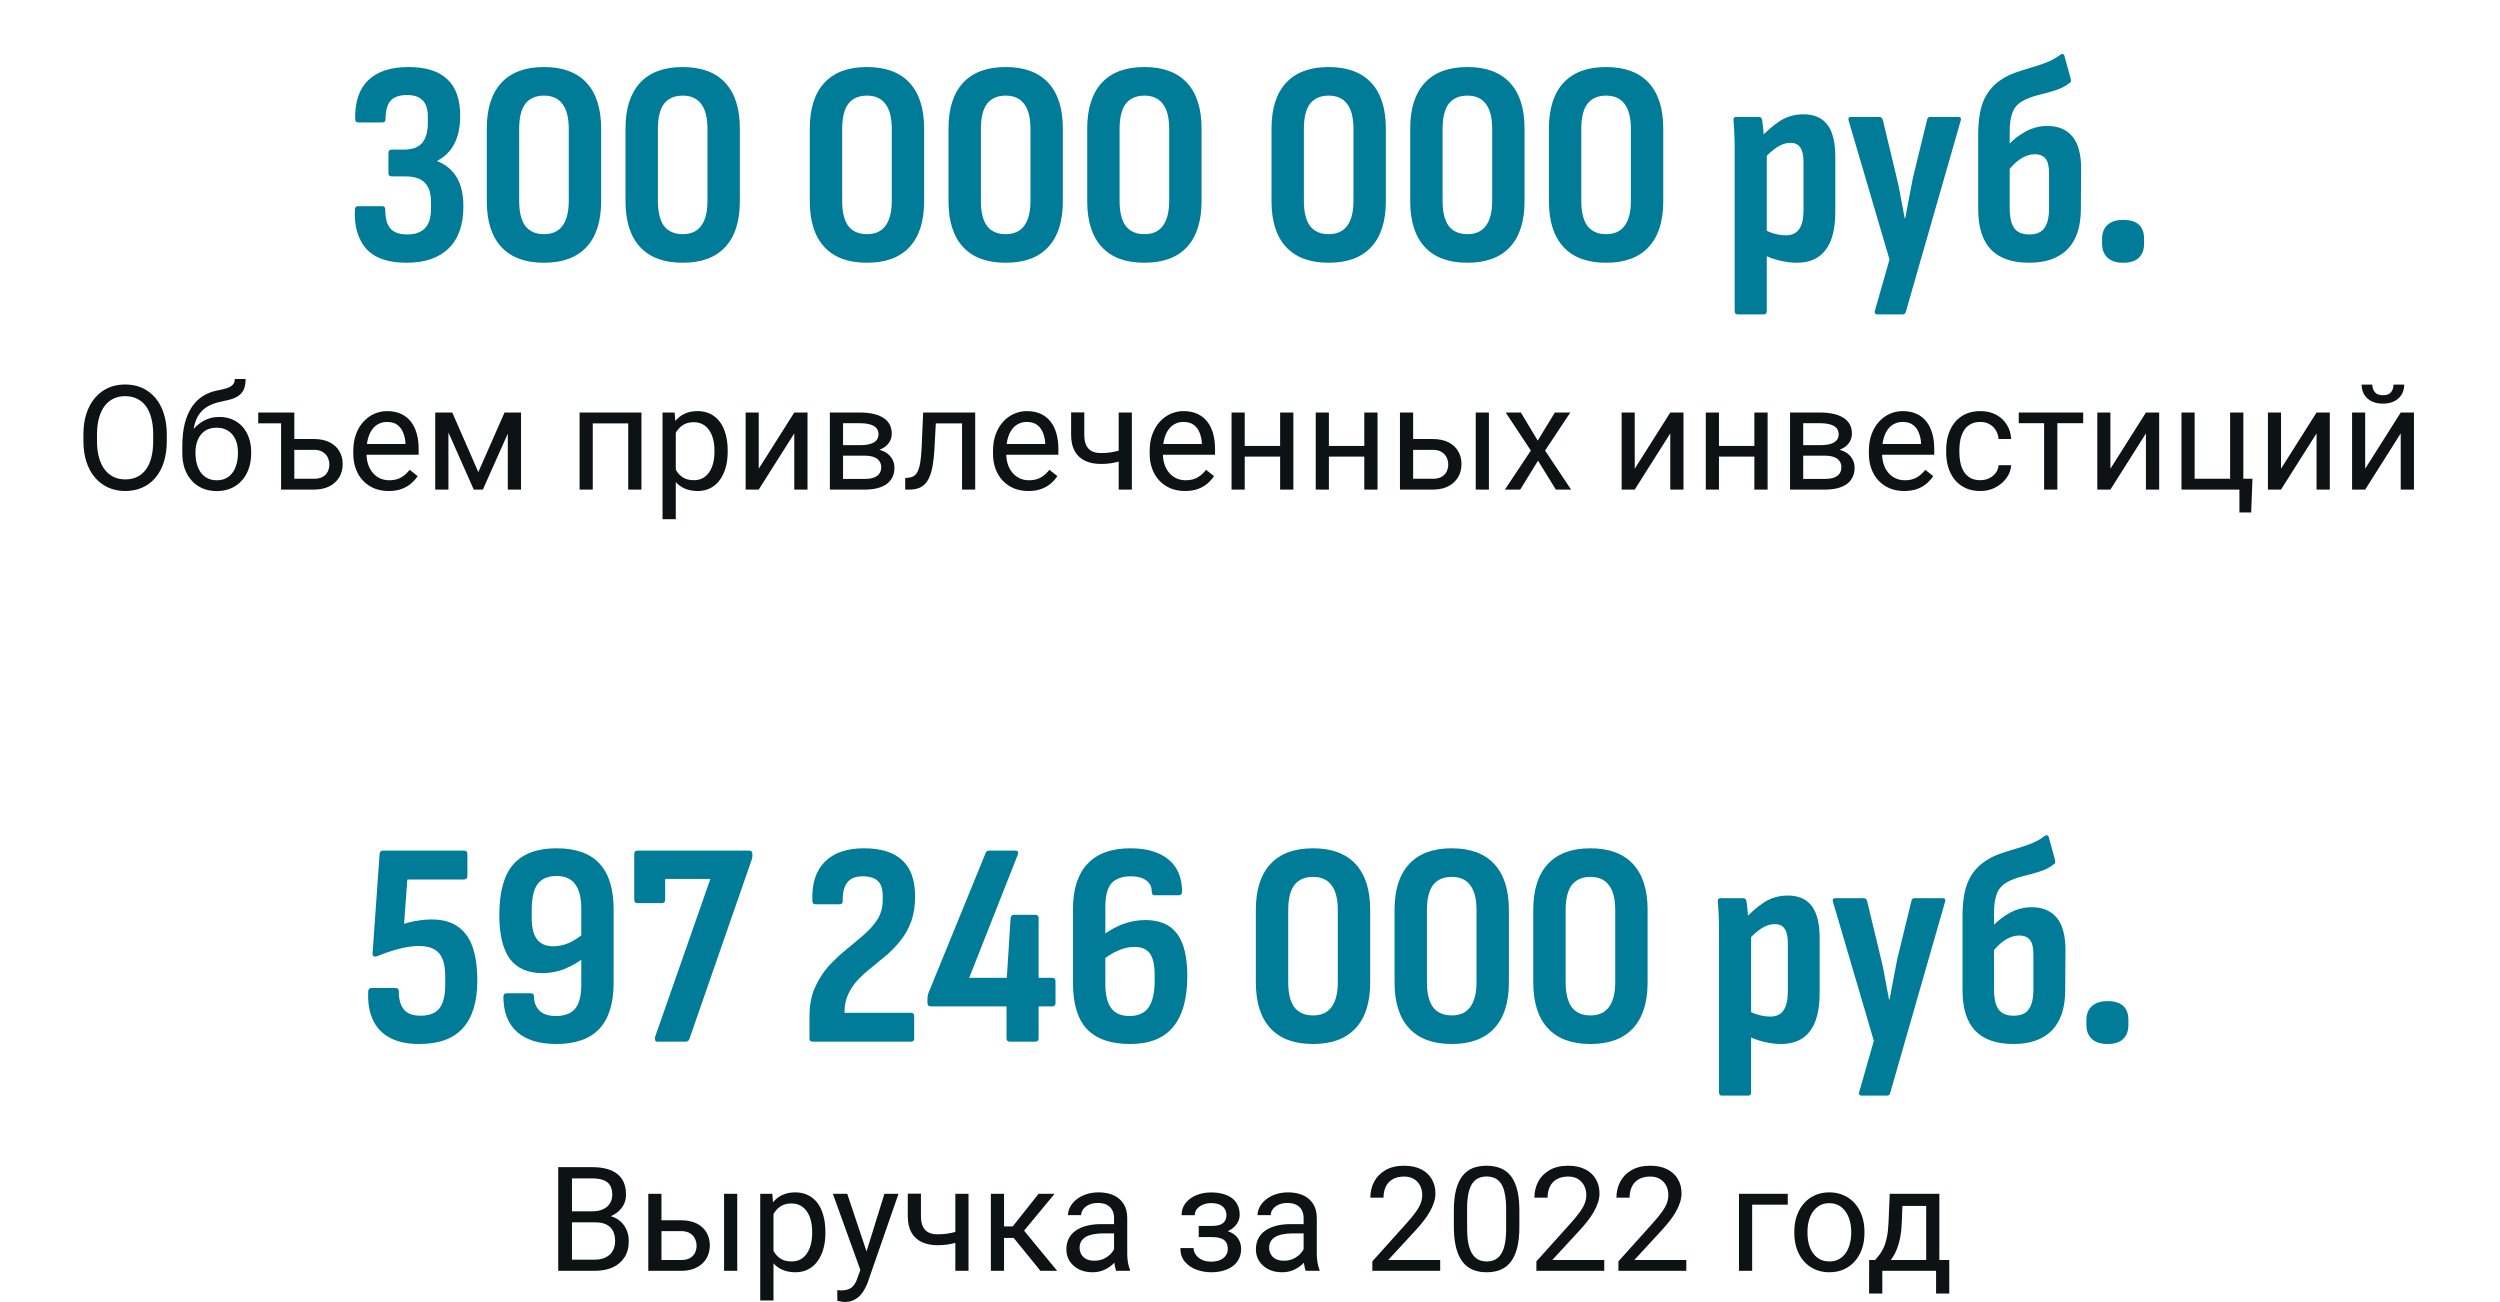 <svg width="240" height="125" viewBox="0 0 240 125" fill="none" xmlns="http://www.w3.org/2000/svg">
<path d="M39.026 25.224C37.234 25.224 35.937 24.767 35.134 23.852C34.35 22.937 33.995 21.696 34.07 20.128C34.07 19.904 34.172 19.792 34.378 19.792H36.674C36.879 19.792 36.982 19.895 36.982 20.1C36.982 20.959 37.15 21.575 37.486 21.948C37.822 22.321 38.363 22.508 39.11 22.508C39.838 22.508 40.398 22.312 40.79 21.92C41.182 21.509 41.378 20.884 41.378 20.044V19.4C41.378 18.56 41.182 17.944 40.79 17.552C40.416 17.141 39.791 16.936 38.914 16.936H37.626C37.402 16.936 37.29 16.833 37.29 16.628V14.668C37.29 14.463 37.402 14.36 37.626 14.36H38.802C39.567 14.36 40.136 14.155 40.51 13.744C40.883 13.315 41.07 12.671 41.07 11.812V11.196C41.07 10.468 40.902 9.945 40.566 9.628C40.248 9.292 39.754 9.124 39.082 9.124C38.335 9.124 37.803 9.311 37.486 9.684C37.169 10.057 37.01 10.645 37.01 11.448C37.01 11.653 36.907 11.756 36.702 11.756H34.406C34.2 11.756 34.098 11.653 34.098 11.448C34.06 9.805 34.471 8.564 35.33 7.724C36.207 6.865 37.505 6.436 39.222 6.436C40.883 6.436 42.124 6.828 42.946 7.612C43.767 8.377 44.178 9.544 44.178 11.112C44.178 12.213 43.982 13.128 43.59 13.856C43.198 14.565 42.666 15.088 41.994 15.424V15.48C42.797 15.797 43.413 16.311 43.842 17.02C44.271 17.729 44.486 18.663 44.486 19.82C44.486 21.593 44.01 22.937 43.058 23.852C42.124 24.767 40.781 25.224 39.026 25.224ZM52.221 25.224C50.429 25.224 49.066 24.72 48.133 23.712C47.199 22.704 46.733 21.239 46.733 19.316V12.344C46.733 10.421 47.199 8.956 48.133 7.948C49.066 6.94 50.429 6.436 52.221 6.436C54.013 6.436 55.375 6.94 56.309 7.948C57.242 8.956 57.709 10.421 57.709 12.344V19.316C57.709 21.239 57.242 22.704 56.309 23.712C55.375 24.72 54.013 25.224 52.221 25.224ZM52.221 22.48C53.005 22.48 53.593 22.219 53.985 21.696C54.395 21.155 54.601 20.352 54.601 19.288V12.372C54.601 11.289 54.395 10.487 53.985 9.964C53.593 9.441 53.005 9.18 52.221 9.18C51.437 9.18 50.839 9.441 50.429 9.964C50.037 10.487 49.841 11.289 49.841 12.372V19.288C49.841 20.352 50.037 21.155 50.429 21.696C50.839 22.219 51.437 22.48 52.221 22.48ZM65.537 25.224C63.745 25.224 62.382 24.72 61.449 23.712C60.516 22.704 60.049 21.239 60.049 19.316V12.344C60.049 10.421 60.516 8.956 61.449 7.948C62.382 6.94 63.745 6.436 65.537 6.436C67.329 6.436 68.692 6.94 69.625 7.948C70.558 8.956 71.025 10.421 71.025 12.344V19.316C71.025 21.239 70.558 22.704 69.625 23.712C68.692 24.72 67.329 25.224 65.537 25.224ZM65.537 22.48C66.321 22.48 66.909 22.219 67.301 21.696C67.712 21.155 67.917 20.352 67.917 19.288V12.372C67.917 11.289 67.712 10.487 67.301 9.964C66.909 9.441 66.321 9.18 65.537 9.18C64.753 9.18 64.156 9.441 63.745 9.964C63.353 10.487 63.157 11.289 63.157 12.372V19.288C63.157 20.352 63.353 21.155 63.745 21.696C64.156 22.219 64.753 22.48 65.537 22.48ZM83.228 25.224C81.436 25.224 80.074 24.72 79.141 23.712C78.207 22.704 77.74 21.239 77.74 19.316V12.344C77.74 10.421 78.207 8.956 79.141 7.948C80.074 6.94 81.436 6.436 83.228 6.436C85.02 6.436 86.383 6.94 87.317 7.948C88.25 8.956 88.716 10.421 88.716 12.344V19.316C88.716 21.239 88.25 22.704 87.317 23.712C86.383 24.72 85.02 25.224 83.228 25.224ZM83.228 22.48C84.013 22.48 84.6 22.219 84.993 21.696C85.403 21.155 85.609 20.352 85.609 19.288V12.372C85.609 11.289 85.403 10.487 84.993 9.964C84.6 9.441 84.013 9.18 83.228 9.18C82.445 9.18 81.847 9.441 81.436 9.964C81.044 10.487 80.849 11.289 80.849 12.372V19.288C80.849 20.352 81.044 21.155 81.436 21.696C81.847 22.219 82.445 22.48 83.228 22.48ZM96.545 25.224C94.753 25.224 93.39 24.72 92.457 23.712C91.523 22.704 91.057 21.239 91.057 19.316V12.344C91.057 10.421 91.523 8.956 92.457 7.948C93.39 6.94 94.753 6.436 96.545 6.436C98.337 6.436 99.7 6.94 100.633 7.948C101.566 8.956 102.033 10.421 102.033 12.344V19.316C102.033 21.239 101.566 22.704 100.633 23.712C99.7 24.72 98.337 25.224 96.545 25.224ZM96.545 22.48C97.329 22.48 97.917 22.219 98.309 21.696C98.719 21.155 98.925 20.352 98.925 19.288V12.372C98.925 11.289 98.719 10.487 98.309 9.964C97.917 9.441 97.329 9.18 96.545 9.18C95.761 9.18 95.163 9.441 94.753 9.964C94.361 10.487 94.165 11.289 94.165 12.372V19.288C94.165 20.352 94.361 21.155 94.753 21.696C95.163 22.219 95.761 22.48 96.545 22.48ZM109.861 25.224C108.069 25.224 106.707 24.72 105.773 23.712C104.84 22.704 104.373 21.239 104.373 19.316V12.344C104.373 10.421 104.84 8.956 105.773 7.948C106.707 6.94 108.069 6.436 109.861 6.436C111.653 6.436 113.016 6.94 113.949 7.948C114.883 8.956 115.349 10.421 115.349 12.344V19.316C115.349 21.239 114.883 22.704 113.949 23.712C113.016 24.72 111.653 25.224 109.861 25.224ZM109.861 22.48C110.645 22.48 111.233 22.219 111.625 21.696C112.036 21.155 112.241 20.352 112.241 19.288V12.372C112.241 11.289 112.036 10.487 111.625 9.964C111.233 9.441 110.645 9.18 109.861 9.18C109.077 9.18 108.48 9.441 108.069 9.964C107.677 10.487 107.481 11.289 107.481 12.372V19.288C107.481 20.352 107.677 21.155 108.069 21.696C108.48 22.219 109.077 22.48 109.861 22.48ZM127.553 25.224C125.761 25.224 124.398 24.72 123.465 23.712C122.531 22.704 122.065 21.239 122.065 19.316V12.344C122.065 10.421 122.531 8.956 123.465 7.948C124.398 6.94 125.761 6.436 127.553 6.436C129.345 6.436 130.707 6.94 131.641 7.948C132.574 8.956 133.041 10.421 133.041 12.344V19.316C133.041 21.239 132.574 22.704 131.641 23.712C130.707 24.72 129.345 25.224 127.553 25.224ZM127.553 22.48C128.337 22.48 128.925 22.219 129.317 21.696C129.727 21.155 129.933 20.352 129.933 19.288V12.372C129.933 11.289 129.727 10.487 129.317 9.964C128.925 9.441 128.337 9.18 127.553 9.18C126.769 9.18 126.171 9.441 125.761 9.964C125.369 10.487 125.173 11.289 125.173 12.372V19.288C125.173 20.352 125.369 21.155 125.761 21.696C126.171 22.219 126.769 22.48 127.553 22.48ZM140.869 25.224C139.077 25.224 137.714 24.72 136.781 23.712C135.848 22.704 135.381 21.239 135.381 19.316V12.344C135.381 10.421 135.848 8.956 136.781 7.948C137.714 6.94 139.077 6.436 140.869 6.436C142.661 6.436 144.024 6.94 144.957 7.948C145.89 8.956 146.357 10.421 146.357 12.344V19.316C146.357 21.239 145.89 22.704 144.957 23.712C144.024 24.72 142.661 25.224 140.869 25.224ZM140.869 22.48C141.653 22.48 142.241 22.219 142.633 21.696C143.044 21.155 143.249 20.352 143.249 19.288V12.372C143.249 11.289 143.044 10.487 142.633 9.964C142.241 9.441 141.653 9.18 140.869 9.18C140.085 9.18 139.488 9.441 139.077 9.964C138.685 10.487 138.489 11.289 138.489 12.372V19.288C138.489 20.352 138.685 21.155 139.077 21.696C139.488 22.219 140.085 22.48 140.869 22.48ZM154.185 25.224C152.393 25.224 151.031 24.72 150.097 23.712C149.164 22.704 148.697 21.239 148.697 19.316V12.344C148.697 10.421 149.164 8.956 150.097 7.948C151.031 6.94 152.393 6.436 154.185 6.436C155.977 6.436 157.34 6.94 158.273 7.948C159.207 8.956 159.673 10.421 159.673 12.344V19.316C159.673 21.239 159.207 22.704 158.273 23.712C157.34 24.72 155.977 25.224 154.185 25.224ZM154.185 22.48C154.969 22.48 155.557 22.219 155.949 21.696C156.36 21.155 156.565 20.352 156.565 19.288V12.372C156.565 11.289 156.36 10.487 155.949 9.964C155.557 9.441 154.969 9.18 154.185 9.18C153.401 9.18 152.804 9.441 152.393 9.964C152.001 10.487 151.805 11.289 151.805 12.372V19.288C151.805 20.352 152.001 21.155 152.393 21.696C152.804 22.219 153.401 22.48 154.185 22.48ZM172.493 25.224C171.952 25.224 171.382 25.149 170.785 25C170.188 24.851 169.674 24.655 169.245 24.412L169.217 21.948C169.553 22.153 169.917 22.312 170.309 22.424C170.701 22.536 171.084 22.592 171.457 22.592C172.017 22.592 172.437 22.396 172.717 22.004C172.997 21.612 173.137 20.996 173.137 20.156V15.536C173.137 14.901 173.034 14.444 172.829 14.164C172.642 13.865 172.325 13.716 171.877 13.716C171.448 13.716 171.018 13.856 170.589 14.136C170.16 14.416 169.702 14.827 169.217 15.368L168.909 13.324C169.562 12.615 170.216 12.045 170.869 11.616C171.541 11.187 172.297 10.972 173.137 10.972C174.164 10.972 174.929 11.308 175.433 11.98C175.937 12.633 176.189 13.66 176.189 15.06V20.324C176.189 21.985 175.872 23.217 175.237 24.02C174.621 24.823 173.706 25.224 172.493 25.224ZM166.809 30.18C166.622 30.18 166.529 30.077 166.529 29.872V14.584C166.529 13.987 166.52 13.436 166.501 12.932C166.482 12.428 166.454 11.971 166.417 11.56C166.398 11.336 166.482 11.224 166.669 11.224H168.853C169.021 11.224 169.124 11.317 169.161 11.504C169.198 11.728 169.236 12.036 169.273 12.428C169.31 12.82 169.338 13.175 169.357 13.492L169.609 14.64V29.872C169.609 30.077 169.516 30.18 169.329 30.18H166.809ZM180.217 30.18C180.105 30.18 180.031 30.143 179.993 30.068C179.956 29.993 179.956 29.909 179.993 29.816L181.393 24.916L177.473 11.588C177.399 11.345 177.473 11.224 177.697 11.224H180.413C180.581 11.224 180.693 11.317 180.749 11.504L182.093 17.104C182.243 17.701 182.373 18.336 182.485 19.008C182.616 19.68 182.737 20.324 182.849 20.94H182.905C183.017 20.324 183.139 19.68 183.269 19.008C183.4 18.317 183.521 17.683 183.633 17.104L185.005 11.476C185.043 11.308 185.145 11.224 185.313 11.224H188.001C188.225 11.224 188.3 11.345 188.225 11.588L182.961 29.928C182.924 30.096 182.821 30.18 182.653 30.18H180.217ZM194.806 25.224C193.182 25.224 191.959 24.804 191.138 23.964C190.316 23.105 189.906 21.808 189.906 20.072V12.988C189.906 11.532 190.092 10.393 190.466 9.572C190.839 8.751 191.408 8.097 192.174 7.612C192.566 7.351 193.004 7.136 193.49 6.968C193.975 6.8 194.47 6.641 194.974 6.492C195.496 6.343 196 6.175 196.486 5.988C196.99 5.783 197.438 5.531 197.83 5.232C197.904 5.176 197.979 5.167 198.054 5.204C198.128 5.223 198.175 5.288 198.194 5.4L198.782 7.528C198.8 7.621 198.81 7.705 198.81 7.78C198.81 7.855 198.772 7.911 198.698 7.948C198.306 8.265 197.839 8.508 197.298 8.676C196.756 8.844 196.215 8.993 195.674 9.124C195.151 9.255 194.675 9.432 194.246 9.656C193.742 9.917 193.396 10.291 193.21 10.776C193.023 11.261 192.93 11.868 192.93 12.596V19.988C192.93 20.865 193.079 21.509 193.378 21.92C193.676 22.312 194.152 22.508 194.806 22.508C195.496 22.508 195.982 22.303 196.262 21.892C196.56 21.481 196.71 20.847 196.71 19.988V16.628C196.71 15.975 196.598 15.508 196.374 15.228C196.15 14.948 195.804 14.808 195.338 14.808C194.89 14.808 194.432 14.957 193.966 15.256C193.518 15.555 193.107 15.956 192.734 16.46L192.65 14.08C193.172 13.483 193.76 13.007 194.414 12.652C195.086 12.279 195.795 12.092 196.542 12.092C197.587 12.092 198.39 12.428 198.95 13.1C199.51 13.772 199.79 14.817 199.79 16.236L199.762 20.072C199.762 21.771 199.332 23.059 198.474 23.936C197.615 24.795 196.392 25.224 194.806 25.224ZM203.815 25.224C203.18 25.224 202.686 25.065 202.331 24.748C201.976 24.412 201.799 23.964 201.799 23.404V22.928C201.799 22.349 201.976 21.901 202.331 21.584C202.686 21.267 203.18 21.108 203.815 21.108C205.159 21.108 205.831 21.715 205.831 22.928V23.404C205.831 23.964 205.663 24.412 205.327 24.748C204.991 25.065 204.487 25.224 203.815 25.224Z" fill="#007C99"/>
<path d="M16.012 41.709V42.338C16.012 43.085 15.918 43.755 15.731 44.348C15.545 44.94 15.276 45.444 14.925 45.858C14.574 46.273 14.152 46.59 13.66 46.809C13.172 47.027 12.626 47.137 12.02 47.137C11.432 47.137 10.892 47.027 10.399 46.809C9.912 46.59 9.488 46.273 9.128 45.858C8.772 45.444 8.497 44.94 8.301 44.348C8.105 43.755 8.007 43.085 8.007 42.338V41.709C8.007 40.962 8.103 40.294 8.294 39.706C8.49 39.114 8.766 38.61 9.121 38.195C9.477 37.776 9.898 37.457 10.386 37.238C10.878 37.02 11.418 36.91 12.006 36.91C12.612 36.91 13.159 37.02 13.646 37.238C14.139 37.457 14.56 37.776 14.911 38.195C15.267 38.61 15.538 39.114 15.725 39.706C15.916 40.294 16.012 40.962 16.012 41.709ZM14.706 42.338V41.695C14.706 41.103 14.645 40.579 14.521 40.123C14.403 39.667 14.227 39.285 13.995 38.975C13.763 38.665 13.478 38.43 13.141 38.27C12.808 38.111 12.43 38.031 12.006 38.031C11.596 38.031 11.224 38.111 10.892 38.27C10.563 38.43 10.281 38.665 10.044 38.975C9.812 39.285 9.632 39.667 9.504 40.123C9.376 40.579 9.312 41.103 9.312 41.695V42.338C9.312 42.935 9.376 43.464 9.504 43.924C9.632 44.38 9.814 44.765 10.051 45.079C10.292 45.389 10.577 45.624 10.905 45.783C11.238 45.943 11.609 46.023 12.02 46.023C12.448 46.023 12.829 45.943 13.161 45.783C13.494 45.624 13.774 45.389 14.002 45.079C14.234 44.765 14.41 44.38 14.528 43.924C14.647 43.464 14.706 42.935 14.706 42.338ZM22.54 36.384H23.579C23.579 36.83 23.511 37.186 23.374 37.45C23.237 37.71 23.05 37.91 22.814 38.052C22.581 38.193 22.317 38.3 22.02 38.373C21.729 38.446 21.426 38.517 21.111 38.585C20.719 38.667 20.355 38.797 20.018 38.975C19.685 39.148 19.398 39.394 19.156 39.713C18.919 40.032 18.744 40.447 18.63 40.957C18.52 41.467 18.491 42.099 18.541 42.851V43.48H17.502V42.851C17.502 42.008 17.582 41.272 17.741 40.643C17.905 40.014 18.135 39.483 18.432 39.05C18.728 38.617 19.079 38.273 19.484 38.018C19.895 37.762 20.346 37.587 20.838 37.491C21.193 37.423 21.499 37.35 21.754 37.273C22.009 37.19 22.203 37.081 22.335 36.944C22.472 36.808 22.54 36.621 22.54 36.384ZM21.043 40.027C21.526 40.027 21.957 40.112 22.335 40.28C22.713 40.449 23.035 40.684 23.299 40.984C23.563 41.285 23.764 41.641 23.9 42.051C24.042 42.456 24.112 42.898 24.112 43.377V43.527C24.112 44.042 24.037 44.521 23.887 44.963C23.741 45.4 23.524 45.783 23.237 46.111C22.955 46.435 22.608 46.688 22.198 46.87C21.793 47.052 21.33 47.144 20.811 47.144C20.291 47.144 19.826 47.052 19.416 46.87C19.01 46.688 18.664 46.435 18.377 46.111C18.09 45.783 17.871 45.4 17.721 44.963C17.575 44.521 17.502 44.042 17.502 43.527V43.377C17.502 43.263 17.523 43.151 17.564 43.042C17.605 42.933 17.655 42.821 17.714 42.707C17.778 42.593 17.835 42.472 17.885 42.345C18.053 41.935 18.284 41.554 18.575 41.203C18.871 40.852 19.225 40.57 19.635 40.355C20.049 40.137 20.519 40.027 21.043 40.027ZM20.797 41.06C20.332 41.06 19.949 41.167 19.648 41.381C19.352 41.595 19.131 41.88 18.985 42.235C18.84 42.586 18.767 42.967 18.767 43.377V43.527C18.767 43.874 18.808 44.202 18.89 44.512C18.972 44.822 19.095 45.097 19.259 45.339C19.427 45.576 19.639 45.763 19.895 45.899C20.154 46.036 20.46 46.105 20.811 46.105C21.162 46.105 21.465 46.036 21.72 45.899C21.975 45.763 22.185 45.576 22.349 45.339C22.513 45.097 22.636 44.822 22.718 44.512C22.8 44.202 22.841 43.874 22.841 43.527V43.377C22.841 43.067 22.8 42.773 22.718 42.495C22.636 42.217 22.51 41.971 22.342 41.757C22.178 41.543 21.966 41.374 21.706 41.251C21.451 41.123 21.148 41.06 20.797 41.06ZM28.036 39.603V40.643H24.789V39.603H28.036ZM27.913 42.147H30.135C30.732 42.147 31.235 42.251 31.645 42.461C32.056 42.666 32.366 42.951 32.575 43.315C32.789 43.675 32.897 44.086 32.897 44.546C32.897 44.888 32.837 45.209 32.719 45.51C32.6 45.806 32.422 46.066 32.185 46.289C31.953 46.512 31.664 46.688 31.317 46.815C30.976 46.938 30.581 47 30.135 47H26.983V39.603H28.255V45.961H30.135C30.499 45.961 30.789 45.895 31.003 45.763C31.222 45.63 31.379 45.46 31.475 45.25C31.57 45.04 31.618 44.822 31.618 44.594C31.618 44.37 31.57 44.152 31.475 43.938C31.379 43.723 31.222 43.546 31.003 43.404C30.789 43.258 30.499 43.185 30.135 43.185H27.913V42.147ZM37.312 47.137C36.797 47.137 36.33 47.05 35.911 46.877C35.496 46.699 35.139 46.451 34.838 46.132C34.542 45.813 34.314 45.435 34.154 44.997C33.995 44.56 33.915 44.081 33.915 43.562V43.274C33.915 42.673 34.004 42.137 34.182 41.668C34.359 41.194 34.601 40.793 34.906 40.465C35.212 40.137 35.558 39.888 35.945 39.72C36.333 39.551 36.734 39.467 37.148 39.467C37.677 39.467 38.133 39.558 38.516 39.74C38.903 39.922 39.22 40.178 39.466 40.506C39.712 40.829 39.894 41.212 40.013 41.654C40.131 42.092 40.19 42.57 40.19 43.09V43.657H34.667V42.625H38.926V42.529C38.908 42.201 38.839 41.882 38.721 41.572C38.607 41.262 38.425 41.007 38.174 40.807C37.923 40.606 37.581 40.506 37.148 40.506C36.861 40.506 36.597 40.567 36.355 40.69C36.114 40.809 35.907 40.987 35.733 41.224C35.56 41.461 35.426 41.75 35.33 42.092C35.234 42.434 35.187 42.828 35.187 43.274V43.562C35.187 43.912 35.234 44.243 35.33 44.553C35.43 44.858 35.574 45.127 35.761 45.359C35.952 45.592 36.182 45.774 36.451 45.906C36.725 46.038 37.035 46.105 37.381 46.105C37.828 46.105 38.206 46.013 38.516 45.831C38.825 45.649 39.097 45.405 39.329 45.1L40.095 45.708C39.935 45.95 39.732 46.18 39.486 46.398C39.24 46.617 38.937 46.795 38.577 46.932C38.222 47.068 37.8 47.137 37.312 47.137ZM45.919 45.318L48.435 39.603H49.651L46.356 47H45.481L42.2 39.603H43.417L45.919 45.318ZM43.048 39.603V47H41.783V39.603H43.048ZM48.749 47V39.603H50.02V47H48.749ZM60.459 39.603V40.649H56.72V39.603H60.459ZM56.904 39.603V47H55.64V39.603H56.904ZM61.58 39.603V47H60.309V39.603H61.58ZM64.875 41.025V49.844H63.603V39.603H64.766L64.875 41.025ZM69.858 43.24V43.384C69.858 43.922 69.795 44.421 69.667 44.881C69.539 45.337 69.353 45.733 69.106 46.07C68.865 46.408 68.566 46.67 68.211 46.856C67.856 47.043 67.448 47.137 66.987 47.137C66.518 47.137 66.103 47.059 65.743 46.904C65.383 46.749 65.078 46.524 64.827 46.227C64.576 45.931 64.376 45.576 64.226 45.161C64.08 44.746 63.98 44.279 63.925 43.76V42.994C63.98 42.447 64.082 41.957 64.232 41.524C64.383 41.092 64.581 40.722 64.827 40.417C65.078 40.107 65.381 39.872 65.736 39.713C66.092 39.549 66.502 39.467 66.967 39.467C67.432 39.467 67.844 39.558 68.204 39.74C68.564 39.918 68.867 40.173 69.113 40.506C69.359 40.839 69.544 41.237 69.667 41.702C69.795 42.162 69.858 42.675 69.858 43.24ZM68.587 43.384V43.24C68.587 42.871 68.548 42.525 68.471 42.201C68.393 41.873 68.272 41.586 68.108 41.34C67.949 41.089 67.744 40.893 67.493 40.752C67.243 40.606 66.944 40.533 66.598 40.533C66.279 40.533 66.001 40.588 65.764 40.697C65.531 40.807 65.333 40.955 65.169 41.142C65.005 41.324 64.87 41.533 64.766 41.77C64.665 42.003 64.59 42.245 64.54 42.495V44.266C64.631 44.585 64.759 44.885 64.923 45.168C65.087 45.446 65.306 45.672 65.579 45.845C65.853 46.013 66.197 46.098 66.611 46.098C66.953 46.098 67.247 46.027 67.493 45.886C67.744 45.74 67.949 45.542 68.108 45.291C68.272 45.04 68.393 44.753 68.471 44.43C68.548 44.102 68.587 43.753 68.587 43.384ZM72.839 44.997L76.25 39.603H77.522V47H76.25V41.606L72.839 47H71.581V39.603H72.839V44.997ZM83.024 43.746H80.598L80.584 42.734H82.566C82.958 42.734 83.284 42.696 83.544 42.618C83.808 42.541 84.007 42.425 84.139 42.27C84.271 42.115 84.337 41.923 84.337 41.695C84.337 41.518 84.298 41.363 84.221 41.23C84.148 41.094 84.036 40.982 83.886 40.895C83.735 40.804 83.549 40.738 83.325 40.697C83.106 40.652 82.849 40.629 82.553 40.629H80.933V47H79.668V39.603H82.553C83.022 39.603 83.444 39.645 83.817 39.727C84.196 39.809 84.517 39.934 84.781 40.102C85.05 40.267 85.255 40.476 85.397 40.731C85.538 40.987 85.608 41.287 85.608 41.634C85.608 41.857 85.563 42.069 85.472 42.27C85.38 42.47 85.246 42.648 85.068 42.803C84.891 42.958 84.672 43.085 84.412 43.185C84.152 43.281 83.854 43.343 83.517 43.37L83.024 43.746ZM83.024 47H80.14L80.769 45.975H83.024C83.375 45.975 83.667 45.931 83.899 45.845C84.132 45.754 84.305 45.626 84.419 45.462C84.537 45.293 84.597 45.093 84.597 44.86C84.597 44.628 84.537 44.43 84.419 44.266C84.305 44.097 84.132 43.969 83.899 43.883C83.667 43.792 83.375 43.746 83.024 43.746H81.103L81.117 42.734H83.517L83.975 43.117C84.38 43.149 84.724 43.249 85.007 43.418C85.289 43.587 85.504 43.801 85.649 44.06C85.795 44.316 85.868 44.594 85.868 44.895C85.868 45.241 85.802 45.546 85.67 45.81C85.542 46.075 85.356 46.296 85.109 46.474C84.863 46.647 84.565 46.779 84.214 46.87C83.863 46.957 83.466 47 83.024 47ZM92.506 39.603V40.649H88.931V39.603H92.506ZM93.62 39.603V47H92.356V39.603H93.62ZM88.623 39.603H89.894L89.703 43.172C89.671 43.723 89.619 44.211 89.546 44.635C89.478 45.054 89.382 45.414 89.259 45.715C89.14 46.016 88.99 46.262 88.808 46.453C88.63 46.64 88.416 46.779 88.165 46.87C87.914 46.957 87.625 47 87.297 47H86.9V45.886L87.174 45.865C87.37 45.852 87.536 45.806 87.673 45.728C87.814 45.651 87.933 45.537 88.028 45.387C88.124 45.232 88.201 45.033 88.261 44.792C88.325 44.55 88.372 44.263 88.404 43.931C88.441 43.598 88.468 43.211 88.486 42.769L88.623 39.603ZM98.727 47.137C98.212 47.137 97.745 47.05 97.325 46.877C96.91 46.699 96.553 46.451 96.252 46.132C95.956 45.813 95.728 45.435 95.568 44.997C95.409 44.56 95.329 44.081 95.329 43.562V43.274C95.329 42.673 95.418 42.137 95.596 41.668C95.773 41.194 96.015 40.793 96.32 40.465C96.626 40.137 96.972 39.888 97.359 39.72C97.747 39.551 98.148 39.467 98.562 39.467C99.091 39.467 99.547 39.558 99.93 39.74C100.317 39.922 100.634 40.178 100.88 40.506C101.126 40.829 101.308 41.212 101.427 41.654C101.545 42.092 101.604 42.57 101.604 43.09V43.657H96.081V42.625H100.34V42.529C100.322 42.201 100.253 41.882 100.135 41.572C100.021 41.262 99.838 41.007 99.588 40.807C99.337 40.606 98.995 40.506 98.562 40.506C98.275 40.506 98.011 40.567 97.769 40.69C97.528 40.809 97.321 40.987 97.147 41.224C96.974 41.461 96.84 41.75 96.744 42.092C96.648 42.434 96.601 42.828 96.601 43.274V43.562C96.601 43.912 96.648 44.243 96.744 44.553C96.844 44.858 96.988 45.127 97.175 45.359C97.366 45.592 97.596 45.774 97.865 45.906C98.139 46.038 98.449 46.105 98.795 46.105C99.242 46.105 99.62 46.013 99.93 45.831C100.24 45.649 100.511 45.405 100.743 45.1L101.509 45.708C101.349 45.95 101.146 46.18 100.9 46.398C100.654 46.617 100.351 46.795 99.991 46.932C99.636 47.068 99.214 47.137 98.727 47.137ZM108.659 39.603V47H107.395V39.603H108.659ZM108.229 43.001V44.04C107.973 44.136 107.714 44.222 107.449 44.3C107.189 44.373 106.914 44.432 106.622 44.477C106.335 44.519 106.023 44.539 105.686 44.539C105.102 44.539 104.596 44.439 104.168 44.238C103.74 44.033 103.409 43.726 103.177 43.315C102.944 42.901 102.828 42.379 102.828 41.75V39.59H104.093V41.75C104.093 42.16 104.154 42.493 104.277 42.748C104.4 43.003 104.58 43.192 104.817 43.315C105.054 43.434 105.344 43.493 105.686 43.493C106.014 43.493 106.321 43.473 106.608 43.432C106.9 43.386 107.178 43.327 107.442 43.254C107.711 43.181 107.973 43.097 108.229 43.001ZM113.766 47.137C113.251 47.137 112.784 47.05 112.364 46.877C111.95 46.699 111.592 46.451 111.291 46.132C110.995 45.813 110.767 45.435 110.607 44.997C110.448 44.56 110.368 44.081 110.368 43.562V43.274C110.368 42.673 110.457 42.137 110.635 41.668C110.812 41.194 111.054 40.793 111.359 40.465C111.665 40.137 112.011 39.888 112.398 39.72C112.786 39.551 113.187 39.467 113.602 39.467C114.13 39.467 114.586 39.558 114.969 39.74C115.356 39.922 115.673 40.178 115.919 40.506C116.165 40.829 116.347 41.212 116.466 41.654C116.584 42.092 116.644 42.57 116.644 43.09V43.657H111.12V42.625H115.379V42.529C115.361 42.201 115.292 41.882 115.174 41.572C115.06 41.262 114.878 41.007 114.627 40.807C114.376 40.606 114.035 40.506 113.602 40.506C113.314 40.506 113.05 40.567 112.809 40.69C112.567 40.809 112.36 40.987 112.187 41.224C112.013 41.461 111.879 41.75 111.783 42.092C111.688 42.434 111.64 42.828 111.64 43.274V43.562C111.64 43.912 111.688 44.243 111.783 44.553C111.883 44.858 112.027 45.127 112.214 45.359C112.405 45.592 112.635 45.774 112.904 45.906C113.178 46.038 113.488 46.105 113.834 46.105C114.281 46.105 114.659 46.013 114.969 45.831C115.279 45.649 115.55 45.405 115.782 45.1L116.548 45.708C116.388 45.95 116.186 46.18 115.939 46.398C115.693 46.617 115.39 46.795 115.03 46.932C114.675 47.068 114.253 47.137 113.766 47.137ZM123.138 42.81V43.835H119.228V42.81H123.138ZM119.494 39.603V47H118.229V39.603H119.494ZM124.163 39.603V47H122.892V39.603H124.163ZM131.218 42.81V43.835H127.308V42.81H131.218ZM127.574 39.603V47H126.31V39.603H127.574ZM132.243 39.603V47H130.972V39.603H132.243ZM135.319 42.147H137.541C138.138 42.147 138.642 42.251 139.052 42.461C139.462 42.666 139.772 42.951 139.981 43.315C140.196 43.675 140.303 44.086 140.303 44.546C140.303 44.888 140.243 45.209 140.125 45.51C140.007 45.806 139.829 46.066 139.592 46.289C139.359 46.512 139.07 46.688 138.724 46.815C138.382 46.938 137.988 47 137.541 47H134.396V39.603H135.661V45.961H137.541C137.906 45.961 138.197 45.895 138.416 45.763C138.635 45.63 138.792 45.46 138.888 45.25C138.983 45.04 139.031 44.822 139.031 44.594C139.031 44.37 138.983 44.152 138.888 43.938C138.792 43.723 138.635 43.546 138.416 43.404C138.197 43.258 137.906 43.185 137.541 43.185H135.319V42.147ZM142.935 39.603V47H141.67V39.603H142.935ZM146.004 39.603L147.624 42.297L149.265 39.603H150.748L148.328 43.254L150.823 47H149.36L147.651 44.225L145.942 47H144.473L146.961 43.254L144.548 39.603H146.004ZM156.935 44.997L160.346 39.603H161.617V47H160.346V41.606L156.935 47H155.677V39.603H156.935V44.997ZM168.665 42.81V43.835H164.755V42.81H168.665ZM165.021 39.603V47H163.757V39.603H165.021ZM169.69 39.603V47H168.419V39.603H169.69ZM175.2 43.746H172.773L172.76 42.734H174.742C175.134 42.734 175.46 42.696 175.72 42.618C175.984 42.541 176.182 42.425 176.314 42.27C176.447 42.115 176.513 41.923 176.513 41.695C176.513 41.518 176.474 41.363 176.396 41.23C176.324 41.094 176.212 40.982 176.062 40.895C175.911 40.804 175.724 40.738 175.501 40.697C175.282 40.652 175.025 40.629 174.729 40.629H173.108V47H171.844V39.603H174.729C175.198 39.603 175.619 39.645 175.993 39.727C176.371 39.809 176.693 39.934 176.957 40.102C177.226 40.267 177.431 40.476 177.572 40.731C177.714 40.987 177.784 41.287 177.784 41.634C177.784 41.857 177.739 42.069 177.647 42.27C177.556 42.47 177.422 42.648 177.244 42.803C177.066 42.958 176.848 43.085 176.588 43.185C176.328 43.281 176.03 43.343 175.692 43.37L175.2 43.746ZM175.2 47H172.315L172.944 45.975H175.2C175.551 45.975 175.843 45.931 176.075 45.845C176.308 45.754 176.481 45.626 176.595 45.462C176.713 45.293 176.772 45.093 176.772 44.86C176.772 44.628 176.713 44.43 176.595 44.266C176.481 44.097 176.308 43.969 176.075 43.883C175.843 43.792 175.551 43.746 175.2 43.746H173.279L173.293 42.734H175.692L176.15 43.117C176.556 43.149 176.9 43.249 177.183 43.418C177.465 43.587 177.679 43.801 177.825 44.06C177.971 44.316 178.044 44.594 178.044 44.895C178.044 45.241 177.978 45.546 177.846 45.81C177.718 46.075 177.531 46.296 177.285 46.474C177.039 46.647 176.741 46.779 176.39 46.87C176.039 46.957 175.642 47 175.2 47ZM182.809 47.137C182.294 47.137 181.826 47.05 181.407 46.877C180.993 46.699 180.635 46.451 180.334 46.132C180.038 45.813 179.81 45.435 179.65 44.997C179.491 44.56 179.411 44.081 179.411 43.562V43.274C179.411 42.673 179.5 42.137 179.678 41.668C179.855 41.194 180.097 40.793 180.402 40.465C180.708 40.137 181.054 39.888 181.441 39.72C181.829 39.551 182.23 39.467 182.645 39.467C183.173 39.467 183.629 39.558 184.012 39.74C184.399 39.922 184.716 40.178 184.962 40.506C185.208 40.829 185.39 41.212 185.509 41.654C185.627 42.092 185.687 42.57 185.687 43.09V43.657H180.163V42.625H184.422V42.529C184.404 42.201 184.335 41.882 184.217 41.572C184.103 41.262 183.921 41.007 183.67 40.807C183.419 40.606 183.077 40.506 182.645 40.506C182.357 40.506 182.093 40.567 181.852 40.69C181.61 40.809 181.403 40.987 181.229 41.224C181.056 41.461 180.922 41.75 180.826 42.092C180.73 42.434 180.683 42.828 180.683 43.274V43.562C180.683 43.912 180.73 44.243 180.826 44.553C180.926 44.858 181.07 45.127 181.257 45.359C181.448 45.592 181.678 45.774 181.947 45.906C182.221 46.038 182.531 46.105 182.877 46.105C183.324 46.105 183.702 46.013 184.012 45.831C184.322 45.649 184.593 45.405 184.825 45.1L185.591 45.708C185.431 45.95 185.229 46.18 184.982 46.398C184.736 46.617 184.433 46.795 184.073 46.932C183.718 47.068 183.296 47.137 182.809 47.137ZM190.123 46.098C190.424 46.098 190.702 46.036 190.957 45.913C191.212 45.79 191.422 45.621 191.586 45.407C191.75 45.188 191.843 44.94 191.866 44.662H193.069C193.047 45.1 192.898 45.508 192.625 45.886C192.356 46.259 192.003 46.562 191.565 46.795C191.128 47.023 190.647 47.137 190.123 47.137C189.567 47.137 189.082 47.039 188.667 46.843C188.257 46.647 187.915 46.378 187.642 46.036C187.373 45.694 187.17 45.302 187.033 44.86C186.901 44.414 186.835 43.942 186.835 43.445V43.158C186.835 42.661 186.901 42.192 187.033 41.75C187.17 41.303 187.373 40.909 187.642 40.567C187.915 40.226 188.257 39.957 188.667 39.761C189.082 39.565 189.567 39.467 190.123 39.467C190.702 39.467 191.208 39.585 191.641 39.822C192.074 40.055 192.413 40.374 192.659 40.779C192.91 41.18 193.047 41.636 193.069 42.147H191.866C191.843 41.841 191.757 41.565 191.606 41.319C191.461 41.073 191.26 40.877 191.005 40.731C190.754 40.581 190.46 40.506 190.123 40.506C189.736 40.506 189.41 40.583 189.146 40.738C188.886 40.889 188.678 41.094 188.523 41.353C188.373 41.609 188.264 41.894 188.195 42.208C188.132 42.518 188.1 42.835 188.1 43.158V43.445C188.1 43.769 188.132 44.088 188.195 44.402C188.259 44.717 188.366 45.002 188.517 45.257C188.672 45.512 188.879 45.717 189.139 45.872C189.403 46.023 189.731 46.098 190.123 46.098ZM197.506 39.603V47H196.234V39.603H197.506ZM199.987 39.603V40.629H193.801V39.603H199.987ZM202.599 44.997L206.01 39.603H207.281V47H206.01V41.606L202.599 47H201.341V39.603H202.599V44.997ZM209.421 47V39.603H210.686V45.961H214.09V39.603H215.361V47H209.421ZM216.236 45.961L216.113 49.194H214.985V47H214.021V45.961H216.236ZM218.978 44.997L222.389 39.603H223.66V47H222.389V41.606L218.978 47H217.72V39.603H218.978V44.997ZM227.058 44.997L230.469 39.603H231.74V47H230.469V41.606L227.058 47H225.8V39.603H227.058V44.997ZM229.778 36.924H230.804C230.804 37.279 230.722 37.596 230.558 37.874C230.394 38.148 230.159 38.362 229.854 38.517C229.548 38.672 229.186 38.749 228.767 38.749C228.133 38.749 227.632 38.58 227.263 38.243C226.898 37.901 226.716 37.462 226.716 36.924H227.741C227.741 37.193 227.819 37.43 227.974 37.635C228.129 37.84 228.393 37.942 228.767 37.942C229.131 37.942 229.391 37.84 229.546 37.635C229.701 37.43 229.778 37.193 229.778 36.924Z" fill="#0D1215"/>
<path d="M40.25 100.224C39.092 100.224 38.14 100.019 37.394 99.608C36.647 99.197 36.106 98.609 35.77 97.844C35.434 97.079 35.294 96.183 35.35 95.156C35.368 94.951 35.48 94.848 35.686 94.848H37.954C38.178 94.848 38.29 94.951 38.29 95.156C38.271 95.865 38.42 96.435 38.738 96.864C39.055 97.293 39.596 97.508 40.362 97.508C41.202 97.508 41.808 97.275 42.182 96.808C42.555 96.323 42.742 95.576 42.742 94.568V93.7C42.742 93.047 42.658 92.505 42.49 92.076C42.322 91.647 42.051 91.329 41.678 91.124C41.304 90.919 40.819 90.816 40.222 90.816C39.624 90.816 38.971 90.909 38.262 91.096C37.571 91.283 36.908 91.507 36.274 91.768C36.087 91.843 35.947 91.852 35.854 91.796C35.779 91.74 35.751 91.637 35.77 91.488L36.442 81.968C36.46 81.763 36.572 81.66 36.778 81.66H44.534C44.758 81.66 44.87 81.763 44.87 81.968V84.068C44.87 84.311 44.758 84.432 44.534 84.432H39.102L38.794 88.688C39.26 88.539 39.708 88.436 40.138 88.38C40.567 88.305 41.015 88.268 41.482 88.268C42.919 88.268 44.002 88.744 44.73 89.696C45.458 90.629 45.822 92.113 45.822 94.148C45.822 96.145 45.364 97.657 44.45 98.684C43.535 99.711 42.135 100.224 40.25 100.224ZM53.395 100.224C51.752 100.224 50.492 99.832 49.614 99.048C48.756 98.264 48.327 97.144 48.327 95.688C48.327 95.464 48.438 95.352 48.663 95.352H50.931C51.154 95.352 51.267 95.464 51.267 95.688C51.267 96.211 51.434 96.649 51.77 97.004C52.106 97.359 52.639 97.536 53.367 97.536C54.206 97.536 54.822 97.303 55.215 96.836C55.606 96.369 55.803 95.604 55.803 94.54V87.232C55.803 86.187 55.606 85.403 55.215 84.88C54.841 84.357 54.244 84.096 53.422 84.096C52.601 84.096 51.995 84.357 51.602 84.88C51.229 85.384 51.042 86.243 51.042 87.456V88.072C51.042 89.024 51.211 89.724 51.547 90.172C51.901 90.62 52.424 90.844 53.114 90.844C53.618 90.844 54.132 90.732 54.654 90.508C55.177 90.265 55.691 89.92 56.194 89.472V91.852C55.541 92.356 54.869 92.748 54.178 93.028C53.507 93.289 52.806 93.42 52.078 93.42C50.678 93.42 49.633 92.963 48.943 92.048C48.27 91.115 47.934 89.715 47.934 87.848C47.934 85.627 48.383 84.003 49.279 82.976C50.193 81.949 51.575 81.436 53.422 81.436C55.289 81.436 56.67 81.931 57.566 82.92C58.462 83.891 58.91 85.365 58.91 87.344V94.316C58.91 96.295 58.453 97.779 57.538 98.768C56.624 99.739 55.242 100.224 53.395 100.224ZM63.1 100C63.007 100 62.941 99.963 62.904 99.888C62.867 99.795 62.858 99.692 62.876 99.58L68.196 84.376H63.856V86.364C63.856 86.588 63.754 86.7 63.548 86.7H61.196C60.991 86.7 60.888 86.588 60.888 86.364V81.968C60.888 81.763 60.991 81.66 61.196 81.66H71.92C72.126 81.66 72.228 81.763 72.228 81.968V82.164C72.228 82.239 72.219 82.304 72.2 82.36C72.2 82.416 72.181 82.491 72.144 82.584L66.18 99.748C66.124 99.916 65.993 100 65.788 100H63.1ZM78.019 100C77.813 100 77.71 99.897 77.71 99.692V97.592C77.71 96.528 77.879 95.613 78.215 94.848C78.55 94.083 78.98 93.401 79.502 92.804C80.044 92.207 80.613 91.665 81.21 91.18C81.808 90.695 82.377 90.219 82.918 89.752C83.46 89.285 83.898 88.791 84.234 88.268C84.57 87.727 84.739 87.111 84.739 86.42V86C84.739 85.328 84.58 84.852 84.263 84.572C83.964 84.273 83.478 84.124 82.806 84.124C82.116 84.124 81.621 84.329 81.323 84.74C81.024 85.132 80.884 85.72 80.903 86.504C80.903 86.709 80.8 86.812 80.594 86.812H78.299C78.093 86.812 77.99 86.709 77.99 86.504C77.916 84.861 78.308 83.611 79.166 82.752C80.025 81.875 81.285 81.436 82.947 81.436C84.57 81.436 85.793 81.819 86.615 82.584C87.436 83.331 87.847 84.488 87.847 86.056C87.847 86.971 87.725 87.764 87.483 88.436C87.24 89.108 86.913 89.705 86.502 90.228C86.111 90.732 85.672 91.199 85.186 91.628C84.701 92.039 84.216 92.44 83.731 92.832C83.245 93.205 82.797 93.607 82.386 94.036C81.995 94.447 81.677 94.913 81.434 95.436C81.192 95.94 81.07 96.537 81.07 97.228H87.454C87.66 97.228 87.763 97.349 87.763 97.592V99.692C87.763 99.897 87.66 100 87.454 100H78.019ZM96.963 100C96.739 100 96.626 99.897 96.626 99.692V96.612H89.374C89.15 96.612 89.038 96.509 89.038 96.304V95.856C89.038 95.744 89.048 95.651 89.067 95.576C89.085 95.501 89.104 95.427 89.123 95.352L94.611 81.912C94.666 81.744 94.778 81.66 94.947 81.66H97.466C97.709 81.66 97.793 81.781 97.719 82.024L93.043 93.868H96.654L97.019 88.128C97.037 87.923 97.149 87.82 97.355 87.82H99.371C99.594 87.82 99.707 87.923 99.707 88.128V93.868H100.994C101.218 93.868 101.33 93.98 101.33 94.204V96.304C101.33 96.509 101.218 96.612 100.994 96.612H99.707V99.692C99.707 99.897 99.594 100 99.371 100H96.963ZM108.494 100.224C106.646 100.224 105.265 99.748 104.35 98.796C103.454 97.844 103.006 96.369 103.006 94.372V87.26C103.006 85.356 103.473 83.909 104.406 82.92C105.339 81.931 106.711 81.436 108.522 81.436C110.071 81.436 111.285 81.791 112.162 82.5C113.039 83.209 113.478 84.245 113.478 85.608C113.478 85.832 113.375 85.944 113.17 85.944H110.874C110.669 85.944 110.566 85.832 110.566 85.608C110.566 85.123 110.389 84.759 110.034 84.516C109.679 84.255 109.194 84.124 108.578 84.124C107.738 84.124 107.113 84.348 106.702 84.796C106.31 85.244 106.114 86 106.114 87.064V94.484C106.114 95.511 106.301 96.276 106.674 96.78C107.047 97.284 107.635 97.536 108.438 97.536C109.259 97.536 109.866 97.265 110.258 96.724C110.65 96.164 110.846 95.305 110.846 94.148V93.588C110.846 92.617 110.687 91.927 110.37 91.516C110.071 91.105 109.577 90.9 108.886 90.9C108.382 90.9 107.859 91.021 107.318 91.264C106.795 91.488 106.273 91.815 105.75 92.244V89.864C106.422 89.36 107.103 88.977 107.794 88.716C108.503 88.455 109.222 88.324 109.95 88.324C111.331 88.324 112.349 88.763 113.002 89.64C113.655 90.517 113.982 91.871 113.982 93.7C113.982 95.865 113.525 97.499 112.61 98.6C111.714 99.683 110.342 100.224 108.494 100.224ZM126.049 100.224C124.257 100.224 122.894 99.72 121.961 98.712C121.027 97.704 120.561 96.239 120.561 94.316V87.344C120.561 85.421 121.027 83.956 121.961 82.948C122.894 81.94 124.257 81.436 126.049 81.436C127.841 81.436 129.203 81.94 130.137 82.948C131.07 83.956 131.537 85.421 131.537 87.344V94.316C131.537 96.239 131.07 97.704 130.137 98.712C129.203 99.72 127.841 100.224 126.049 100.224ZM126.049 97.48C126.833 97.48 127.421 97.219 127.813 96.696C128.223 96.155 128.429 95.352 128.429 94.288V87.372C128.429 86.289 128.223 85.487 127.813 84.964C127.421 84.441 126.833 84.18 126.049 84.18C125.265 84.18 124.667 84.441 124.257 84.964C123.865 85.487 123.669 86.289 123.669 87.372V94.288C123.669 95.352 123.865 96.155 124.257 96.696C124.667 97.219 125.265 97.48 126.049 97.48ZM139.365 100.224C137.573 100.224 136.211 99.72 135.277 98.712C134.344 97.704 133.877 96.239 133.877 94.316V87.344C133.877 85.421 134.344 83.956 135.277 82.948C136.211 81.94 137.573 81.436 139.365 81.436C141.157 81.436 142.52 81.94 143.453 82.948C144.387 83.956 144.853 85.421 144.853 87.344V94.316C144.853 96.239 144.387 97.704 143.453 98.712C142.52 99.72 141.157 100.224 139.365 100.224ZM139.365 97.48C140.149 97.48 140.737 97.219 141.129 96.696C141.54 96.155 141.745 95.352 141.745 94.288V87.372C141.745 86.289 141.54 85.487 141.129 84.964C140.737 84.441 140.149 84.18 139.365 84.18C138.581 84.18 137.984 84.441 137.573 84.964C137.181 85.487 136.985 86.289 136.985 87.372V94.288C136.985 95.352 137.181 96.155 137.573 96.696C137.984 97.219 138.581 97.48 139.365 97.48ZM152.682 100.224C150.89 100.224 149.527 99.72 148.594 98.712C147.66 97.704 147.194 96.239 147.194 94.316V87.344C147.194 85.421 147.66 83.956 148.594 82.948C149.527 81.94 150.89 81.436 152.682 81.436C154.474 81.436 155.836 81.94 156.77 82.948C157.703 83.956 158.17 85.421 158.17 87.344V94.316C158.17 96.239 157.703 97.704 156.77 98.712C155.836 99.72 154.474 100.224 152.682 100.224ZM152.682 97.48C153.466 97.48 154.054 97.219 154.446 96.696C154.856 96.155 155.062 95.352 155.062 94.288V87.372C155.062 86.289 154.856 85.487 154.446 84.964C154.054 84.441 153.466 84.18 152.682 84.18C151.898 84.18 151.3 84.441 150.89 84.964C150.498 85.487 150.302 86.289 150.302 87.372V94.288C150.302 95.352 150.498 96.155 150.89 96.696C151.3 97.219 151.898 97.48 152.682 97.48ZM170.989 100.224C170.448 100.224 169.878 100.149 169.281 100C168.684 99.851 168.17 99.655 167.741 99.412L167.713 96.948C168.049 97.153 168.413 97.312 168.805 97.424C169.197 97.536 169.58 97.592 169.953 97.592C170.513 97.592 170.933 97.396 171.213 97.004C171.493 96.612 171.633 95.996 171.633 95.156V90.536C171.633 89.901 171.53 89.444 171.325 89.164C171.138 88.865 170.821 88.716 170.373 88.716C169.944 88.716 169.514 88.856 169.085 89.136C168.656 89.416 168.198 89.827 167.713 90.368L167.405 88.324C168.058 87.615 168.712 87.045 169.365 86.616C170.037 86.187 170.793 85.972 171.633 85.972C172.66 85.972 173.425 86.308 173.929 86.98C174.433 87.633 174.685 88.66 174.685 90.06V95.324C174.685 96.985 174.368 98.217 173.733 99.02C173.117 99.823 172.202 100.224 170.989 100.224ZM165.305 105.18C165.118 105.18 165.025 105.077 165.025 104.872V89.584C165.025 88.987 165.016 88.436 164.997 87.932C164.978 87.428 164.95 86.971 164.913 86.56C164.894 86.336 164.978 86.224 165.165 86.224H167.349C167.517 86.224 167.62 86.317 167.657 86.504C167.694 86.728 167.732 87.036 167.769 87.428C167.806 87.82 167.834 88.175 167.853 88.492L168.105 89.64V104.872C168.105 105.077 168.012 105.18 167.825 105.18H165.305ZM178.713 105.18C178.601 105.18 178.527 105.143 178.489 105.068C178.452 104.993 178.452 104.909 178.489 104.816L179.889 99.916L175.969 86.588C175.895 86.345 175.969 86.224 176.193 86.224H178.909C179.077 86.224 179.189 86.317 179.245 86.504L180.589 92.104C180.739 92.701 180.869 93.336 180.981 94.008C181.112 94.68 181.233 95.324 181.345 95.94H181.401C181.513 95.324 181.635 94.68 181.765 94.008C181.896 93.317 182.017 92.683 182.129 92.104L183.501 86.476C183.539 86.308 183.641 86.224 183.809 86.224H186.497C186.721 86.224 186.796 86.345 186.721 86.588L181.457 104.928C181.42 105.096 181.317 105.18 181.149 105.18H178.713ZM193.302 100.224C191.678 100.224 190.455 99.804 189.634 98.964C188.813 98.105 188.402 96.808 188.402 95.072V87.988C188.402 86.532 188.589 85.393 188.962 84.572C189.335 83.751 189.905 83.097 190.67 82.612C191.062 82.351 191.501 82.136 191.986 81.968C192.471 81.8 192.966 81.641 193.47 81.492C193.993 81.343 194.497 81.175 194.982 80.988C195.486 80.783 195.934 80.531 196.326 80.232C196.401 80.176 196.475 80.167 196.55 80.204C196.625 80.223 196.671 80.288 196.69 80.4L197.278 82.528C197.297 82.621 197.306 82.705 197.306 82.78C197.306 82.855 197.269 82.911 197.194 82.948C196.802 83.265 196.335 83.508 195.794 83.676C195.253 83.844 194.711 83.993 194.17 84.124C193.647 84.255 193.171 84.432 192.742 84.656C192.238 84.917 191.893 85.291 191.706 85.776C191.519 86.261 191.426 86.868 191.426 87.596V94.988C191.426 95.865 191.575 96.509 191.874 96.92C192.173 97.312 192.649 97.508 193.302 97.508C193.993 97.508 194.478 97.303 194.758 96.892C195.057 96.481 195.206 95.847 195.206 94.988V91.628C195.206 90.975 195.094 90.508 194.87 90.228C194.646 89.948 194.301 89.808 193.834 89.808C193.386 89.808 192.929 89.957 192.462 90.256C192.014 90.555 191.603 90.956 191.23 91.46L191.146 89.08C191.669 88.483 192.257 88.007 192.91 87.652C193.582 87.279 194.291 87.092 195.038 87.092C196.083 87.092 196.886 87.428 197.446 88.1C198.006 88.772 198.286 89.817 198.286 91.236L198.258 95.072C198.258 96.771 197.829 98.059 196.97 98.936C196.111 99.795 194.889 100.224 193.302 100.224ZM202.311 100.224C201.676 100.224 201.182 100.065 200.827 99.748C200.472 99.412 200.295 98.964 200.295 98.404V97.928C200.295 97.349 200.472 96.901 200.827 96.584C201.182 96.267 201.676 96.108 202.311 96.108C203.655 96.108 204.327 96.715 204.327 97.928V98.404C204.327 98.964 204.159 99.412 203.823 99.748C203.487 100.065 202.983 100.224 202.311 100.224Z" fill="#007C99"/>
<path d="M57.137 117.345H54.614L54.601 116.285H56.891C57.269 116.285 57.599 116.221 57.882 116.094C58.164 115.966 58.383 115.784 58.538 115.547C58.698 115.305 58.777 115.018 58.777 114.686C58.777 114.321 58.707 114.025 58.565 113.797C58.429 113.564 58.217 113.396 57.93 113.291C57.647 113.182 57.287 113.127 56.85 113.127H54.908V122H53.589V112.047H56.85C57.36 112.047 57.816 112.099 58.217 112.204C58.618 112.304 58.957 112.464 59.235 112.683C59.518 112.897 59.732 113.17 59.878 113.503C60.024 113.836 60.097 114.234 60.097 114.699C60.097 115.109 59.992 115.481 59.782 115.813C59.573 116.142 59.281 116.41 58.907 116.62C58.538 116.83 58.105 116.964 57.608 117.023L57.137 117.345ZM57.075 122H54.095L54.84 120.927H57.075C57.495 120.927 57.85 120.854 58.142 120.708C58.438 120.562 58.663 120.357 58.818 120.093C58.973 119.824 59.051 119.507 59.051 119.143C59.051 118.773 58.985 118.454 58.852 118.186C58.72 117.917 58.513 117.709 58.23 117.563C57.948 117.418 57.583 117.345 57.137 117.345H55.257L55.27 116.285H57.841L58.121 116.668C58.6 116.709 59.005 116.846 59.338 117.078C59.671 117.306 59.923 117.598 60.097 117.953C60.274 118.309 60.363 118.701 60.363 119.129C60.363 119.749 60.227 120.273 59.953 120.701C59.684 121.125 59.304 121.449 58.812 121.672C58.319 121.891 57.741 122 57.075 122ZM63.159 117.146H65.381C65.978 117.146 66.481 117.251 66.892 117.461C67.302 117.666 67.612 117.951 67.821 118.315C68.035 118.675 68.143 119.086 68.143 119.546C68.143 119.888 68.083 120.209 67.965 120.51C67.846 120.806 67.669 121.066 67.432 121.289C67.199 121.512 66.91 121.688 66.564 121.815C66.222 121.938 65.828 122 65.381 122H62.236V114.604H63.501V120.961H65.381C65.745 120.961 66.037 120.895 66.256 120.763C66.475 120.631 66.632 120.46 66.728 120.25C66.823 120.04 66.871 119.822 66.871 119.594C66.871 119.37 66.823 119.152 66.728 118.938C66.632 118.723 66.475 118.546 66.256 118.404C66.037 118.258 65.745 118.186 65.381 118.186H63.159V117.146ZM70.774 114.604V122H69.51V114.604H70.774ZM74.254 116.025V124.844H72.982V114.604H74.144L74.254 116.025ZM79.237 118.24V118.384C79.237 118.922 79.174 119.421 79.046 119.881C78.918 120.337 78.731 120.733 78.485 121.07C78.244 121.408 77.945 121.67 77.59 121.856C77.234 122.043 76.826 122.137 76.366 122.137C75.897 122.137 75.482 122.059 75.122 121.904C74.762 121.749 74.457 121.524 74.206 121.228C73.955 120.931 73.755 120.576 73.605 120.161C73.459 119.746 73.358 119.279 73.304 118.76V117.994C73.358 117.447 73.461 116.957 73.611 116.524C73.762 116.091 73.96 115.722 74.206 115.417C74.457 115.107 74.76 114.872 75.115 114.713C75.471 114.549 75.881 114.467 76.346 114.467C76.811 114.467 77.223 114.558 77.583 114.74C77.943 114.918 78.246 115.173 78.492 115.506C78.738 115.839 78.923 116.237 79.046 116.702C79.174 117.162 79.237 117.675 79.237 118.24ZM77.966 118.384V118.24C77.966 117.871 77.927 117.525 77.85 117.201C77.772 116.873 77.651 116.586 77.487 116.34C77.328 116.089 77.123 115.893 76.872 115.752C76.621 115.606 76.323 115.533 75.977 115.533C75.658 115.533 75.38 115.588 75.143 115.697C74.91 115.807 74.712 115.955 74.548 116.142C74.384 116.324 74.249 116.534 74.144 116.771C74.044 117.003 73.969 117.244 73.919 117.495V119.266C74.01 119.585 74.138 119.885 74.302 120.168C74.466 120.446 74.685 120.672 74.958 120.845C75.231 121.013 75.576 121.098 75.99 121.098C76.332 121.098 76.626 121.027 76.872 120.886C77.123 120.74 77.328 120.542 77.487 120.291C77.651 120.04 77.772 119.753 77.85 119.43C77.927 119.102 77.966 118.753 77.966 118.384ZM82.847 121.234L84.904 114.604H86.258L83.291 123.142C83.223 123.324 83.132 123.52 83.018 123.729C82.908 123.944 82.767 124.146 82.594 124.338C82.421 124.529 82.211 124.684 81.965 124.803C81.723 124.926 81.434 124.987 81.097 124.987C80.996 124.987 80.869 124.974 80.714 124.946C80.559 124.919 80.45 124.896 80.386 124.878L80.379 123.853C80.415 123.857 80.472 123.862 80.55 123.866C80.632 123.875 80.689 123.88 80.721 123.88C81.008 123.88 81.252 123.841 81.452 123.764C81.653 123.691 81.821 123.565 81.958 123.388C82.099 123.215 82.22 122.975 82.32 122.67L82.847 121.234ZM81.336 114.604L83.257 120.346L83.585 121.679L82.676 122.144L79.955 114.604H81.336ZM92.978 114.604V122H91.713V114.604H92.978ZM92.547 118.001V119.04C92.292 119.136 92.032 119.222 91.768 119.3C91.508 119.373 91.232 119.432 90.94 119.478C90.653 119.519 90.341 119.539 90.004 119.539C89.421 119.539 88.915 119.439 88.486 119.238C88.058 119.033 87.728 118.726 87.495 118.315C87.263 117.901 87.147 117.379 87.147 116.75V114.59H88.411V116.75C88.411 117.16 88.473 117.493 88.596 117.748C88.719 118.003 88.899 118.192 89.136 118.315C89.373 118.434 89.662 118.493 90.004 118.493C90.332 118.493 90.64 118.473 90.927 118.432C91.218 118.386 91.496 118.327 91.761 118.254C92.03 118.181 92.292 118.097 92.547 118.001ZM96.389 114.604V122H95.124V114.604H96.389ZM101.242 114.604L97.735 118.842H95.965L95.773 117.734H97.223L99.704 114.604H101.242ZM99.882 122L97.161 118.65L97.975 117.734L101.488 122H99.882ZM106.95 120.735V116.928C106.95 116.636 106.891 116.383 106.772 116.169C106.659 115.95 106.485 115.782 106.253 115.663C106.021 115.545 105.733 115.485 105.392 115.485C105.073 115.485 104.792 115.54 104.551 115.649C104.314 115.759 104.127 115.902 103.99 116.08C103.858 116.258 103.792 116.449 103.792 116.654H102.527C102.527 116.39 102.596 116.128 102.732 115.868C102.869 115.608 103.065 115.374 103.32 115.164C103.58 114.95 103.89 114.781 104.25 114.658C104.615 114.531 105.02 114.467 105.467 114.467C106.005 114.467 106.479 114.558 106.889 114.74C107.303 114.923 107.627 115.198 107.859 115.567C108.096 115.932 108.215 116.39 108.215 116.941V120.387C108.215 120.633 108.235 120.895 108.276 121.173C108.322 121.451 108.388 121.69 108.475 121.891V122H107.155C107.091 121.854 107.041 121.66 107.005 121.419C106.968 121.173 106.95 120.945 106.95 120.735ZM107.169 117.516L107.183 118.404H105.904C105.544 118.404 105.223 118.434 104.94 118.493C104.658 118.548 104.421 118.632 104.229 118.746C104.038 118.86 103.892 119.004 103.792 119.177C103.692 119.345 103.642 119.544 103.642 119.771C103.642 120.004 103.694 120.216 103.799 120.407C103.904 120.599 104.061 120.751 104.271 120.865C104.485 120.975 104.747 121.029 105.057 121.029C105.444 121.029 105.786 120.947 106.082 120.783C106.378 120.619 106.613 120.419 106.786 120.182C106.964 119.945 107.06 119.715 107.073 119.491L107.613 120.1C107.581 120.291 107.495 120.503 107.354 120.735C107.212 120.968 107.023 121.191 106.786 121.405C106.554 121.615 106.276 121.79 105.952 121.932C105.633 122.068 105.273 122.137 104.872 122.137C104.371 122.137 103.931 122.039 103.553 121.843C103.179 121.647 102.887 121.385 102.678 121.057C102.473 120.724 102.37 120.353 102.37 119.942C102.37 119.546 102.448 119.197 102.603 118.896C102.757 118.591 102.981 118.338 103.272 118.138C103.564 117.933 103.915 117.778 104.325 117.673C104.735 117.568 105.193 117.516 105.699 117.516H107.169ZM116.438 118.466H115.078V117.687H116.336C116.687 117.687 116.965 117.643 117.17 117.557C117.375 117.465 117.521 117.34 117.607 117.181C117.694 117.021 117.737 116.834 117.737 116.62C117.737 116.429 117.687 116.249 117.587 116.08C117.491 115.907 117.336 115.768 117.122 115.663C116.908 115.554 116.621 115.499 116.261 115.499C115.969 115.499 115.705 115.551 115.468 115.656C115.231 115.757 115.042 115.896 114.9 116.073C114.764 116.246 114.695 116.442 114.695 116.661H113.431C113.431 116.21 113.558 115.823 113.813 115.499C114.073 115.171 114.417 114.918 114.846 114.74C115.279 114.562 115.75 114.474 116.261 114.474C116.689 114.474 117.072 114.521 117.409 114.617C117.751 114.708 118.04 114.845 118.277 115.027C118.514 115.205 118.694 115.428 118.817 115.697C118.945 115.962 119.009 116.269 119.009 116.62C119.009 116.871 118.95 117.108 118.831 117.331C118.713 117.554 118.542 117.753 118.318 117.926C118.095 118.094 117.824 118.227 117.505 118.322C117.19 118.418 116.835 118.466 116.438 118.466ZM115.078 117.987H116.438C116.881 117.987 117.27 118.031 117.607 118.117C117.945 118.199 118.227 118.322 118.455 118.486C118.683 118.65 118.854 118.853 118.968 119.095C119.086 119.332 119.146 119.605 119.146 119.915C119.146 120.261 119.075 120.574 118.934 120.852C118.797 121.125 118.601 121.357 118.346 121.549C118.09 121.74 117.785 121.886 117.43 121.986C117.079 122.087 116.689 122.137 116.261 122.137C115.782 122.137 115.317 122.055 114.866 121.891C114.415 121.727 114.044 121.474 113.752 121.132C113.46 120.785 113.314 120.346 113.314 119.812H114.579C114.579 120.036 114.65 120.248 114.791 120.448C114.932 120.649 115.128 120.811 115.379 120.934C115.634 121.057 115.928 121.118 116.261 121.118C116.616 121.118 116.912 121.063 117.149 120.954C117.386 120.845 117.564 120.699 117.683 120.517C117.806 120.334 117.867 120.136 117.867 119.922C117.867 119.644 117.812 119.421 117.703 119.252C117.594 119.083 117.425 118.96 117.197 118.883C116.974 118.801 116.687 118.76 116.336 118.76H115.078V117.987ZM125.147 120.735V116.928C125.147 116.636 125.088 116.383 124.97 116.169C124.856 115.95 124.683 115.782 124.45 115.663C124.218 115.545 123.931 115.485 123.589 115.485C123.27 115.485 122.99 115.54 122.748 115.649C122.511 115.759 122.324 115.902 122.188 116.08C122.055 116.258 121.989 116.449 121.989 116.654H120.725C120.725 116.39 120.793 116.128 120.93 115.868C121.066 115.608 121.262 115.374 121.518 115.164C121.777 114.95 122.087 114.781 122.447 114.658C122.812 114.531 123.217 114.467 123.664 114.467C124.202 114.467 124.676 114.558 125.086 114.74C125.501 114.923 125.824 115.198 126.057 115.567C126.294 115.932 126.412 116.39 126.412 116.941V120.387C126.412 120.633 126.433 120.895 126.474 121.173C126.519 121.451 126.585 121.69 126.672 121.891V122H125.353C125.289 121.854 125.239 121.66 125.202 121.419C125.166 121.173 125.147 120.945 125.147 120.735ZM125.366 117.516L125.38 118.404H124.102C123.742 118.404 123.42 118.434 123.138 118.493C122.855 118.548 122.618 118.632 122.427 118.746C122.235 118.86 122.09 119.004 121.989 119.177C121.889 119.345 121.839 119.544 121.839 119.771C121.839 120.004 121.891 120.216 121.996 120.407C122.101 120.599 122.258 120.751 122.468 120.865C122.682 120.975 122.944 121.029 123.254 121.029C123.641 121.029 123.983 120.947 124.279 120.783C124.576 120.619 124.81 120.419 124.983 120.182C125.161 119.945 125.257 119.715 125.271 119.491L125.811 120.1C125.779 120.291 125.692 120.503 125.551 120.735C125.41 120.968 125.22 121.191 124.983 121.405C124.751 121.615 124.473 121.79 124.149 121.932C123.83 122.068 123.47 122.137 123.069 122.137C122.568 122.137 122.128 122.039 121.75 121.843C121.376 121.647 121.085 121.385 120.875 121.057C120.67 120.724 120.567 120.353 120.567 119.942C120.567 119.546 120.645 119.197 120.8 118.896C120.955 118.591 121.178 118.338 121.47 118.138C121.761 117.933 122.112 117.778 122.522 117.673C122.933 117.568 123.391 117.516 123.896 117.516H125.366ZM138.259 120.961V122H131.744V121.091L135.005 117.461C135.406 117.014 135.716 116.636 135.935 116.326C136.158 116.012 136.313 115.731 136.399 115.485C136.491 115.235 136.536 114.979 136.536 114.72C136.536 114.392 136.468 114.095 136.331 113.831C136.199 113.562 136.003 113.348 135.743 113.188C135.483 113.029 135.169 112.949 134.8 112.949C134.358 112.949 133.989 113.036 133.692 113.209C133.401 113.378 133.182 113.615 133.036 113.92C132.89 114.225 132.817 114.576 132.817 114.973H131.553C131.553 114.412 131.676 113.899 131.922 113.435C132.168 112.97 132.533 112.601 133.016 112.327C133.499 112.049 134.093 111.91 134.8 111.91C135.429 111.91 135.966 112.022 136.413 112.245C136.86 112.464 137.201 112.774 137.438 113.175C137.68 113.571 137.801 114.036 137.801 114.569C137.801 114.861 137.751 115.157 137.65 115.458C137.555 115.754 137.42 116.05 137.247 116.347C137.078 116.643 136.88 116.935 136.652 117.222C136.429 117.509 136.19 117.791 135.935 118.069L133.269 120.961H138.259ZM145.86 116.23V117.748C145.86 118.564 145.787 119.252 145.642 119.812C145.496 120.373 145.286 120.824 145.013 121.166C144.739 121.508 144.409 121.756 144.021 121.911C143.639 122.062 143.206 122.137 142.723 122.137C142.34 122.137 141.987 122.089 141.663 121.993C141.34 121.897 141.048 121.745 140.788 121.535C140.533 121.321 140.314 121.043 140.132 120.701C139.95 120.359 139.811 119.945 139.715 119.457C139.619 118.969 139.571 118.4 139.571 117.748V116.23C139.571 115.415 139.644 114.731 139.79 114.18C139.94 113.628 140.152 113.186 140.426 112.854C140.699 112.516 141.027 112.275 141.41 112.129C141.798 111.983 142.23 111.91 142.709 111.91C143.096 111.91 143.452 111.958 143.775 112.054C144.104 112.145 144.395 112.293 144.65 112.498C144.906 112.699 145.122 112.967 145.3 113.305C145.482 113.637 145.621 114.045 145.717 114.528C145.812 115.011 145.86 115.579 145.86 116.23ZM144.589 117.953V116.019C144.589 115.572 144.562 115.18 144.507 114.843C144.457 114.501 144.382 114.209 144.281 113.968C144.181 113.726 144.053 113.53 143.898 113.38C143.748 113.229 143.573 113.12 143.372 113.052C143.176 112.979 142.955 112.942 142.709 112.942C142.408 112.942 142.142 112.999 141.909 113.113C141.677 113.223 141.481 113.398 141.321 113.64C141.166 113.881 141.048 114.198 140.966 114.59C140.884 114.982 140.843 115.458 140.843 116.019V117.953C140.843 118.4 140.868 118.794 140.918 119.136C140.973 119.478 141.052 119.774 141.157 120.024C141.262 120.271 141.39 120.473 141.54 120.633C141.69 120.792 141.864 120.911 142.06 120.988C142.26 121.061 142.481 121.098 142.723 121.098C143.033 121.098 143.304 121.038 143.536 120.92C143.769 120.801 143.962 120.617 144.117 120.366C144.277 120.111 144.395 119.785 144.473 119.389C144.55 118.988 144.589 118.509 144.589 117.953ZM154.009 120.961V122H147.494V121.091L150.755 117.461C151.156 117.014 151.466 116.636 151.685 116.326C151.908 116.012 152.063 115.731 152.149 115.485C152.241 115.235 152.286 114.979 152.286 114.72C152.286 114.392 152.218 114.095 152.081 113.831C151.949 113.562 151.753 113.348 151.493 113.188C151.233 113.029 150.919 112.949 150.55 112.949C150.108 112.949 149.739 113.036 149.442 113.209C149.151 113.378 148.932 113.615 148.786 113.92C148.64 114.225 148.567 114.576 148.567 114.973H147.303C147.303 114.412 147.426 113.899 147.672 113.435C147.918 112.97 148.283 112.601 148.766 112.327C149.249 112.049 149.843 111.91 150.55 111.91C151.179 111.91 151.716 112.022 152.163 112.245C152.61 112.464 152.951 112.774 153.188 113.175C153.43 113.571 153.551 114.036 153.551 114.569C153.551 114.861 153.501 115.157 153.4 115.458C153.305 115.754 153.17 116.05 152.997 116.347C152.828 116.643 152.63 116.935 152.402 117.222C152.179 117.509 151.94 117.791 151.685 118.069L149.019 120.961H154.009ZM161.884 120.961V122H155.369V121.091L158.63 117.461C159.031 117.014 159.341 116.636 159.56 116.326C159.783 116.012 159.938 115.731 160.024 115.485C160.116 115.235 160.161 114.979 160.161 114.72C160.161 114.392 160.093 114.095 159.956 113.831C159.824 113.562 159.628 113.348 159.368 113.188C159.108 113.029 158.794 112.949 158.425 112.949C157.983 112.949 157.614 113.036 157.317 113.209C157.026 113.378 156.807 113.615 156.661 113.92C156.515 114.225 156.442 114.576 156.442 114.973H155.178C155.178 114.412 155.301 113.899 155.547 113.435C155.793 112.97 156.158 112.601 156.641 112.327C157.124 112.049 157.718 111.91 158.425 111.91C159.054 111.91 159.591 112.022 160.038 112.245C160.485 112.464 160.826 112.774 161.063 113.175C161.305 113.571 161.426 114.036 161.426 114.569C161.426 114.861 161.376 115.157 161.275 115.458C161.18 115.754 161.045 116.05 160.872 116.347C160.703 116.643 160.505 116.935 160.277 117.222C160.054 117.509 159.815 117.791 159.56 118.069L156.894 120.961H161.884ZM171.625 114.604V115.649H168.207V122H166.942V114.604H171.625ZM172.254 118.384V118.227C172.254 117.693 172.331 117.199 172.486 116.743C172.641 116.283 172.865 115.884 173.156 115.547C173.448 115.205 173.801 114.941 174.216 114.754C174.631 114.562 175.095 114.467 175.61 114.467C176.13 114.467 176.597 114.562 177.012 114.754C177.431 114.941 177.786 115.205 178.078 115.547C178.374 115.884 178.6 116.283 178.755 116.743C178.91 117.199 178.987 117.693 178.987 118.227V118.384C178.987 118.917 178.91 119.411 178.755 119.867C178.6 120.323 178.374 120.722 178.078 121.063C177.786 121.401 177.433 121.665 177.019 121.856C176.608 122.043 176.144 122.137 175.624 122.137C175.104 122.137 174.637 122.043 174.223 121.856C173.808 121.665 173.452 121.401 173.156 121.063C172.865 120.722 172.641 120.323 172.486 119.867C172.331 119.411 172.254 118.917 172.254 118.384ZM173.519 118.227V118.384C173.519 118.753 173.562 119.102 173.648 119.43C173.735 119.753 173.865 120.04 174.038 120.291C174.216 120.542 174.437 120.74 174.701 120.886C174.965 121.027 175.273 121.098 175.624 121.098C175.97 121.098 176.273 121.027 176.533 120.886C176.798 120.74 177.016 120.542 177.189 120.291C177.363 120.04 177.493 119.753 177.579 119.43C177.67 119.102 177.716 118.753 177.716 118.384V118.227C177.716 117.862 177.67 117.518 177.579 117.194C177.493 116.866 177.36 116.577 177.183 116.326C177.009 116.071 176.791 115.87 176.526 115.725C176.267 115.579 175.961 115.506 175.61 115.506C175.264 115.506 174.959 115.579 174.694 115.725C174.435 115.87 174.216 116.071 174.038 116.326C173.865 116.577 173.735 116.866 173.648 117.194C173.562 117.518 173.519 117.862 173.519 118.227ZM181.414 114.604H182.679L182.569 117.372C182.542 118.074 182.462 118.68 182.33 119.19C182.198 119.701 182.029 120.136 181.824 120.496C181.619 120.852 181.389 121.15 181.134 121.392C180.883 121.633 180.623 121.836 180.354 122H179.726L179.76 120.968L180.02 120.961C180.17 120.783 180.316 120.601 180.457 120.414C180.598 120.223 180.728 119.997 180.847 119.737C180.965 119.473 181.063 119.152 181.141 118.773C181.223 118.391 181.275 117.924 181.298 117.372L181.414 114.604ZM181.729 114.604H186.179V122H184.914V115.772H181.729V114.604ZM179.438 120.961H187.129V124.181H185.864V122H180.703V124.181H179.432L179.438 120.961Z" fill="#0D1215"/>
</svg>
